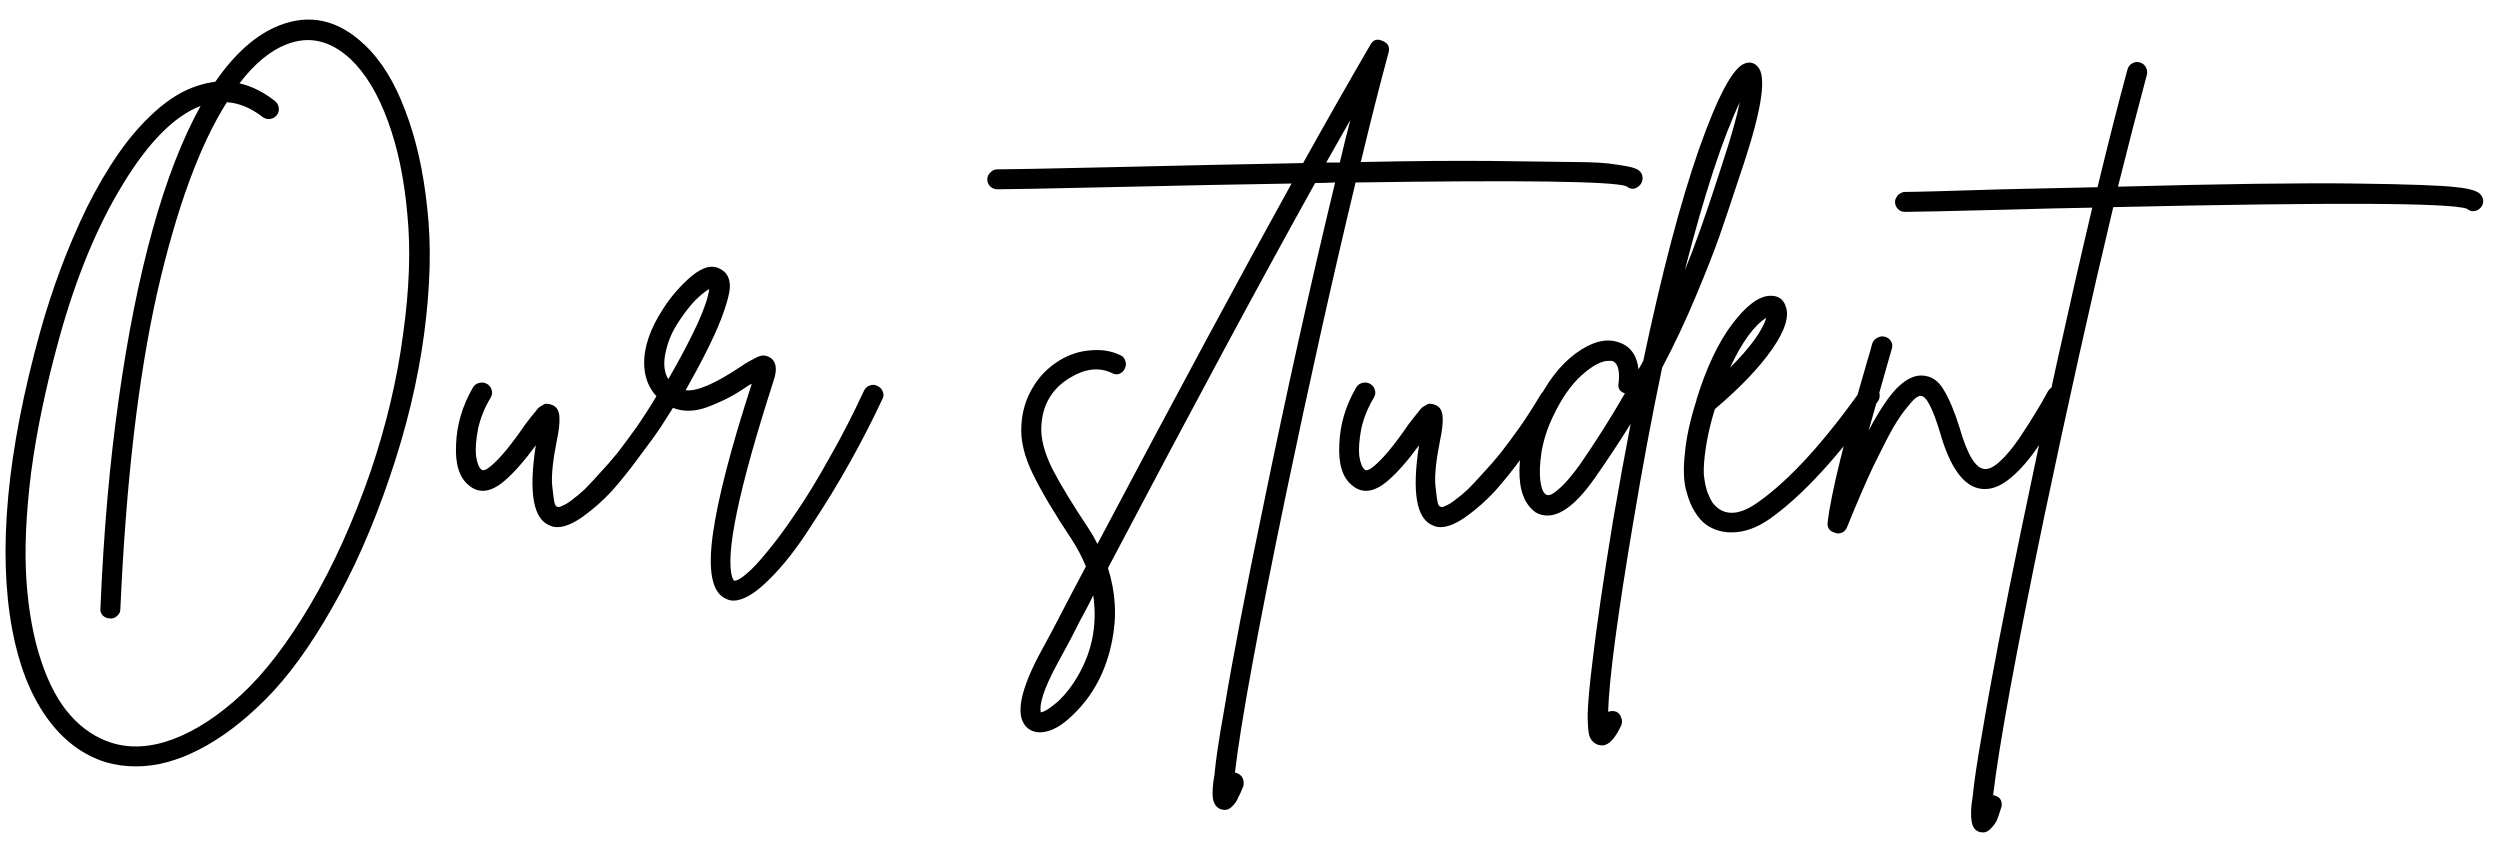<?xml version="1.0" encoding="UTF-8"?> <svg xmlns="http://www.w3.org/2000/svg" width="109" height="37" viewBox="0 0 109 37" fill="none"> <path d="M15.883 1.941C16.615 2.627 17.21 3.587 17.668 4.822C18.14 6.042 18.46 7.46 18.628 9.077C18.811 10.678 18.765 12.508 18.491 14.566C18.216 16.61 17.713 18.699 16.981 20.834C16.25 22.983 15.411 24.882 14.465 26.529C13.52 28.191 12.559 29.51 11.583 30.486C10.607 31.462 9.639 32.194 8.679 32.682C7.733 33.17 6.818 33.414 5.934 33.414C5.461 33.414 5.019 33.353 4.607 33.231C3.586 32.91 2.724 32.255 2.023 31.264C1.321 30.272 0.826 29.007 0.536 27.467C-0.105 24.036 0.299 19.705 1.748 14.475C2.007 13.545 2.305 12.63 2.64 11.73C2.976 10.83 3.357 9.938 3.784 9.054C4.226 8.17 4.691 7.377 5.179 6.675C5.667 5.974 6.201 5.364 6.78 4.845C7.375 4.312 7.977 3.946 8.587 3.747C8.862 3.656 9.128 3.595 9.388 3.564C10.242 2.329 11.164 1.514 12.155 1.117C13.497 0.583 14.74 0.858 15.883 1.941ZM16.158 20.559C16.844 18.531 17.317 16.533 17.576 14.566C17.851 12.599 17.912 10.853 17.759 9.328C17.622 7.788 17.34 6.439 16.913 5.28C16.486 4.106 15.944 3.206 15.289 2.581C14.404 1.758 13.467 1.544 12.475 1.941C11.774 2.215 11.095 2.779 10.44 3.633C10.973 3.755 11.492 4.014 11.995 4.411C12.087 4.487 12.14 4.586 12.155 4.708C12.171 4.83 12.14 4.937 12.064 5.028C11.988 5.12 11.888 5.173 11.766 5.188C11.66 5.204 11.553 5.173 11.446 5.097C10.928 4.7 10.409 4.487 9.891 4.457C8.701 6.332 7.687 9.107 6.849 12.782C6.025 16.457 5.492 21.047 5.248 26.552C5.248 26.674 5.202 26.773 5.11 26.849C5.019 26.941 4.912 26.979 4.79 26.963C4.668 26.963 4.561 26.918 4.47 26.826C4.394 26.735 4.363 26.636 4.378 26.529C4.516 23.22 4.783 20.17 5.179 17.38C5.575 14.574 6.071 12.104 6.666 9.969C7.26 7.834 7.954 6.05 8.747 4.617C7.604 5.059 6.475 6.195 5.362 8.025C4.249 9.839 3.326 12.066 2.594 14.704C2.015 16.793 1.603 18.752 1.359 20.582C1.131 22.412 1.062 23.99 1.153 25.317C1.245 26.643 1.458 27.81 1.794 28.816C2.129 29.823 2.556 30.615 3.075 31.195C3.593 31.774 4.188 32.171 4.859 32.384C5.682 32.644 6.582 32.59 7.558 32.224C8.534 31.858 9.525 31.21 10.531 30.28C11.538 29.35 12.536 28.046 13.528 26.369C14.519 24.691 15.396 22.755 16.158 20.559ZM28.943 17.014C29.065 16.983 29.171 16.998 29.263 17.059C29.37 17.12 29.438 17.212 29.469 17.334C29.499 17.456 29.484 17.563 29.423 17.654C29.24 17.944 29.042 18.256 28.828 18.592C28.615 18.912 28.295 19.354 27.868 19.919C27.456 20.483 27.059 20.978 26.678 21.405C26.297 21.817 25.885 22.183 25.443 22.503C25.001 22.823 24.62 22.983 24.299 22.983C24.177 22.983 24.071 22.961 23.979 22.915C23.247 22.64 23.041 21.474 23.362 19.415C22.858 20.102 22.401 20.62 21.989 20.971C21.395 21.474 20.876 21.535 20.434 21.154C20.022 20.818 19.839 20.224 19.885 19.37C19.916 18.516 20.16 17.692 20.617 16.899C20.678 16.793 20.769 16.724 20.891 16.694C21.013 16.663 21.128 16.678 21.235 16.739C21.341 16.8 21.41 16.892 21.44 17.014C21.471 17.12 21.456 17.227 21.395 17.334C21.135 17.761 20.952 18.211 20.846 18.683C20.754 19.156 20.724 19.553 20.754 19.873C20.8 20.178 20.876 20.376 20.983 20.468C21.059 20.544 21.204 20.49 21.418 20.307C21.814 19.972 22.309 19.37 22.904 18.5C23.011 18.363 23.087 18.264 23.133 18.203C23.194 18.127 23.263 18.043 23.339 17.951C23.415 17.845 23.476 17.776 23.522 17.746C23.567 17.715 23.621 17.685 23.682 17.654C23.743 17.608 23.804 17.593 23.865 17.608C23.926 17.608 23.994 17.624 24.071 17.654C24.269 17.73 24.376 17.906 24.391 18.18C24.406 18.439 24.368 18.783 24.277 19.209C24.109 20.048 24.04 20.689 24.071 21.131C24.116 21.573 24.155 21.848 24.185 21.954C24.216 22.046 24.254 22.091 24.299 22.091C24.345 22.122 24.421 22.107 24.528 22.046C24.65 22 24.787 21.916 24.94 21.794C25.108 21.672 25.291 21.52 25.489 21.337C25.687 21.139 25.908 20.902 26.152 20.628C26.411 20.353 26.671 20.056 26.93 19.736C27.189 19.4 27.471 19.019 27.776 18.592C28.081 18.15 28.378 17.685 28.668 17.197C28.729 17.09 28.821 17.029 28.943 17.014ZM37.921 16.808C38.043 16.762 38.157 16.77 38.264 16.831C38.371 16.877 38.447 16.96 38.493 17.082C38.539 17.189 38.531 17.296 38.47 17.403C38.058 18.287 37.593 19.194 37.075 20.124C36.556 21.055 35.985 21.992 35.359 22.938C34.749 23.898 34.139 24.676 33.529 25.271C32.92 25.881 32.401 26.186 31.974 26.186C31.867 26.186 31.768 26.163 31.677 26.117C31.052 25.873 30.853 24.928 31.082 23.281C31.296 21.741 31.86 19.56 32.775 16.739C32.76 16.739 32.744 16.747 32.729 16.762C32.729 16.762 32.721 16.762 32.706 16.762C32.371 16.991 32.089 17.166 31.86 17.288C31.646 17.41 31.349 17.547 30.968 17.7C30.602 17.852 30.251 17.921 29.916 17.906C29.58 17.89 29.268 17.784 28.978 17.585C28.398 17.174 28.101 16.602 28.086 15.87C28.071 15.138 28.345 14.338 28.909 13.468C29.26 12.919 29.679 12.439 30.167 12.027C30.67 11.616 31.097 11.524 31.448 11.753C31.662 11.875 31.784 12.073 31.814 12.348C31.86 12.622 31.73 13.156 31.425 13.949C31.12 14.726 30.609 15.748 29.893 17.014C30.366 17.075 31.143 16.747 32.226 16.03C32.424 15.893 32.569 15.802 32.66 15.756C32.767 15.695 32.882 15.634 33.004 15.573C33.141 15.512 33.255 15.489 33.347 15.504C33.438 15.519 33.529 15.557 33.621 15.618C33.85 15.802 33.888 16.122 33.735 16.579C32.211 21.306 31.608 24.173 31.928 25.179C31.959 25.24 31.982 25.286 31.997 25.317C32.119 25.332 32.302 25.233 32.546 25.019C32.805 24.806 33.118 24.47 33.484 24.013C33.865 23.555 34.269 23.006 34.696 22.366C35.138 21.726 35.619 20.94 36.137 20.01C36.671 19.08 37.182 18.089 37.669 17.037C37.73 16.915 37.814 16.838 37.921 16.808ZM29.047 15.252C28.909 15.786 28.94 16.213 29.138 16.533C30.251 14.597 30.846 13.285 30.922 12.599C30.739 12.706 30.526 12.881 30.282 13.125C30.053 13.369 29.809 13.69 29.55 14.086C29.306 14.467 29.138 14.856 29.047 15.252ZM71.523 7.499C71.599 7.59 71.629 7.697 71.614 7.819C71.599 7.941 71.546 8.04 71.454 8.116C71.271 8.269 71.088 8.269 70.905 8.116C70.28 7.903 66.346 7.849 59.103 7.956C58.096 12.149 57.082 16.694 56.061 21.588C54.841 27.459 54.101 31.492 53.842 33.688C53.872 33.688 53.903 33.696 53.933 33.711C54.055 33.757 54.139 33.833 54.185 33.94C54.231 34.046 54.238 34.161 54.208 34.283C54.116 34.511 54.04 34.679 53.979 34.786C53.933 34.908 53.857 35.022 53.75 35.129C53.644 35.251 53.529 35.312 53.407 35.312C53.362 35.312 53.308 35.304 53.247 35.289C53.049 35.228 52.927 35.068 52.881 34.809C52.851 34.55 52.874 34.206 52.95 33.779C53.011 33.124 53.148 32.201 53.362 31.012C53.743 28.709 54.315 25.728 55.077 22.069C56.099 17.082 57.143 12.378 58.211 7.956C57.921 7.971 57.631 7.979 57.341 7.979C55.054 12.081 52.043 17.677 48.307 24.768C48.642 25.82 48.703 26.872 48.49 27.924C48.23 29.266 47.643 30.364 46.728 31.218C46.362 31.569 46.012 31.79 45.676 31.881C45.341 31.973 45.059 31.934 44.83 31.767C44.266 31.325 44.411 30.28 45.265 28.633L45.882 27.489C46.523 26.254 47.011 25.324 47.346 24.699C47.178 24.287 46.965 23.883 46.706 23.487C45.974 22.389 45.417 21.451 45.036 20.673C44.655 19.896 44.487 19.187 44.533 18.546C44.563 17.951 44.723 17.41 45.013 16.922C45.303 16.419 45.699 16.015 46.202 15.71C46.629 15.451 47.079 15.306 47.552 15.275C48.025 15.23 48.452 15.298 48.833 15.481C48.955 15.527 49.031 15.611 49.062 15.733C49.107 15.84 49.1 15.954 49.039 16.076C48.993 16.183 48.909 16.259 48.787 16.305C48.68 16.335 48.574 16.32 48.467 16.259C47.918 16 47.316 16.068 46.66 16.465C45.867 16.938 45.448 17.646 45.402 18.592C45.371 19.11 45.531 19.728 45.882 20.445C46.248 21.146 46.767 22 47.438 23.006C47.59 23.235 47.727 23.471 47.849 23.715C51.311 17.174 54.132 11.936 56.312 8.002C54.299 8.032 51.623 8.086 48.284 8.162C45.569 8.223 43.976 8.253 43.503 8.253H43.48C43.374 8.253 43.275 8.215 43.183 8.139C43.092 8.048 43.046 7.941 43.046 7.819C43.046 7.697 43.092 7.598 43.183 7.521C43.259 7.43 43.358 7.384 43.48 7.384C43.968 7.384 45.562 7.354 48.261 7.293C51.463 7.217 54.315 7.156 56.815 7.11C57.852 5.249 58.828 3.534 59.743 1.963C59.865 1.735 60.04 1.674 60.269 1.78C60.513 1.872 60.605 2.04 60.544 2.284C60.178 3.625 59.774 5.219 59.331 7.064C61.619 7.018 63.525 7.003 65.05 7.018C66.59 7.034 67.772 7.049 68.595 7.064C69.434 7.064 70.066 7.102 70.493 7.178C70.92 7.239 71.18 7.293 71.271 7.338C71.378 7.369 71.462 7.422 71.523 7.499ZM46.82 29.754C47.582 28.595 47.864 27.329 47.666 25.957C47.544 26.216 47.354 26.582 47.094 27.055C46.85 27.528 46.706 27.81 46.66 27.901L46.042 29.045C45.524 30.021 45.303 30.692 45.379 31.058C45.516 31.042 45.722 30.92 45.996 30.692C46.271 30.478 46.545 30.166 46.82 29.754ZM57.822 7.087C57.852 7.087 57.936 7.087 58.073 7.087C58.226 7.087 58.34 7.087 58.416 7.087C58.569 6.431 58.721 5.814 58.874 5.234C58.554 5.798 58.203 6.416 57.822 7.087ZM67.451 17.014C67.573 16.983 67.68 16.998 67.772 17.059C67.878 17.12 67.947 17.212 67.977 17.334C68.008 17.456 67.993 17.563 67.932 17.654C67.749 17.944 67.55 18.256 67.337 18.592C67.123 18.912 66.803 19.354 66.376 19.919C65.965 20.483 65.568 20.978 65.187 21.405C64.806 21.817 64.394 22.183 63.952 22.503C63.51 22.823 63.128 22.983 62.808 22.983C62.686 22.983 62.579 22.961 62.488 22.915C61.756 22.64 61.55 21.474 61.87 19.415C61.367 20.102 60.91 20.62 60.498 20.971C59.903 21.474 59.385 21.535 58.943 21.154C58.531 20.818 58.348 20.224 58.394 19.37C58.424 18.516 58.668 17.692 59.126 16.899C59.187 16.793 59.278 16.724 59.4 16.694C59.522 16.663 59.636 16.678 59.743 16.739C59.85 16.8 59.918 16.892 59.949 17.014C59.979 17.12 59.964 17.227 59.903 17.334C59.644 17.761 59.461 18.211 59.354 18.683C59.263 19.156 59.232 19.553 59.263 19.873C59.309 20.178 59.385 20.376 59.492 20.468C59.568 20.544 59.713 20.49 59.926 20.307C60.322 19.972 60.818 19.37 61.413 18.5C61.52 18.363 61.596 18.264 61.642 18.203C61.703 18.127 61.771 18.043 61.847 17.951C61.924 17.845 61.985 17.776 62.03 17.746C62.076 17.715 62.13 17.685 62.191 17.654C62.252 17.608 62.312 17.593 62.373 17.608C62.434 17.608 62.503 17.624 62.579 17.654C62.778 17.73 62.884 17.906 62.9 18.18C62.915 18.439 62.877 18.783 62.785 19.209C62.617 20.048 62.549 20.689 62.579 21.131C62.625 21.573 62.663 21.848 62.694 21.954C62.724 22.046 62.762 22.091 62.808 22.091C62.854 22.122 62.93 22.107 63.037 22.046C63.159 22 63.296 21.916 63.449 21.794C63.616 21.672 63.799 21.52 63.997 21.337C64.196 21.139 64.417 20.902 64.661 20.628C64.92 20.353 65.179 20.056 65.438 19.736C65.698 19.4 65.98 19.019 66.285 18.592C66.59 18.15 66.887 17.685 67.177 17.197C67.238 17.09 67.329 17.029 67.451 17.014ZM76.632 2.901C77.029 3.298 76.831 4.7 76.038 7.11C75.977 7.293 75.893 7.544 75.786 7.865C75.451 8.886 75.176 9.702 74.963 10.312C74.749 10.922 74.414 11.776 73.956 12.874C73.499 13.972 73.003 15.024 72.469 16.03C72.027 18.134 71.608 20.376 71.212 22.755C70.525 26.826 70.159 29.586 70.114 31.035C70.236 30.989 70.358 30.989 70.48 31.035C70.586 31.096 70.655 31.18 70.685 31.286C70.731 31.408 70.731 31.523 70.685 31.63C70.411 32.209 70.136 32.499 69.862 32.499C69.801 32.499 69.74 32.491 69.679 32.476C69.511 32.415 69.389 32.3 69.313 32.133C69.252 31.98 69.222 31.645 69.222 31.126C69.237 30.623 69.305 29.876 69.427 28.885C69.61 27.299 69.915 25.21 70.342 22.618C70.586 21.2 70.838 19.82 71.097 18.478C70.624 19.24 70.121 20.002 69.588 20.765C68.581 22.229 67.704 22.755 66.957 22.343C66.469 21.992 66.233 21.375 66.248 20.49C66.263 19.591 66.484 18.683 66.911 17.768C67.415 16.701 68.009 15.916 68.695 15.413C69.382 14.909 69.992 14.742 70.525 14.909C71.059 15.062 71.364 15.458 71.44 16.099C71.516 15.977 71.585 15.855 71.646 15.733C72.454 11.905 73.262 8.833 74.071 6.515C74.894 4.182 75.565 2.932 76.083 2.764C76.297 2.688 76.48 2.733 76.632 2.901ZM68.879 20.262C69.595 19.225 70.251 18.188 70.846 17.151C70.617 17.075 70.525 16.922 70.571 16.694C70.632 16.129 70.533 15.809 70.274 15.733C70.243 15.733 70.198 15.733 70.136 15.733C69.816 15.733 69.42 15.946 68.947 16.373C68.49 16.785 68.078 17.38 67.712 18.157C67.468 18.661 67.3 19.179 67.209 19.713C67.132 20.231 67.117 20.658 67.163 20.994C67.209 21.314 67.293 21.504 67.415 21.565C67.46 21.596 67.529 21.596 67.621 21.565C67.727 21.52 67.895 21.39 68.124 21.177C68.352 20.948 68.604 20.643 68.879 20.262ZM75.191 6.835C75.496 5.905 75.717 5.112 75.855 4.457C75.108 6.027 74.307 8.475 73.453 11.799C73.88 10.762 74.376 9.367 74.94 7.613C75.046 7.278 75.13 7.018 75.191 6.835ZM81.447 16.831C81.569 16.8 81.675 16.823 81.767 16.899C81.874 16.96 81.934 17.052 81.95 17.174C81.965 17.296 81.942 17.403 81.881 17.494C80.158 19.903 78.588 21.611 77.169 22.618C76.605 23.014 76.049 23.212 75.5 23.212C75.073 23.212 74.699 23.098 74.379 22.869C74.196 22.732 74.036 22.549 73.898 22.32C73.746 22.091 73.616 21.771 73.51 21.36C73.403 20.948 73.388 20.407 73.464 19.736C73.525 19.065 73.693 18.302 73.967 17.448V17.425C74.394 16.038 74.913 14.94 75.522 14.132C76.132 13.324 76.681 12.912 77.169 12.897C77.52 12.881 77.749 13.034 77.856 13.354C78.023 13.796 77.825 14.421 77.261 15.23C76.697 16.038 75.866 16.907 74.768 17.837C74.585 18.432 74.455 18.981 74.379 19.484C74.303 19.987 74.272 20.391 74.287 20.696C74.318 20.986 74.371 21.245 74.448 21.474C74.539 21.687 74.615 21.84 74.676 21.931C74.752 22.023 74.829 22.099 74.905 22.16C75.362 22.496 75.95 22.404 76.666 21.886C78.008 20.94 79.502 19.309 81.149 16.991C81.225 16.899 81.325 16.846 81.447 16.831ZM77.009 13.857C76.475 14.193 75.95 14.917 75.431 16.03C76.315 15.146 76.841 14.421 77.009 13.857ZM89.567 16.854C89.689 16.823 89.803 16.838 89.91 16.899C90.017 16.96 90.085 17.052 90.116 17.174C90.146 17.281 90.131 17.387 90.07 17.494C89.552 18.409 89.102 19.133 88.721 19.667C88.339 20.201 87.95 20.62 87.554 20.925C87.157 21.23 86.769 21.36 86.388 21.314C85.625 21.222 85.023 20.399 84.581 18.843C84.26 17.791 83.986 17.265 83.757 17.265C83.711 17.25 83.643 17.273 83.551 17.334C83.475 17.38 83.345 17.517 83.162 17.746C82.979 17.959 82.773 18.256 82.545 18.638C82.331 19.019 82.042 19.583 81.676 20.33C81.325 21.078 80.944 21.962 80.532 22.983C80.456 23.166 80.319 23.258 80.12 23.258C80.09 23.258 80.059 23.25 80.029 23.235C79.77 23.174 79.655 23.014 79.686 22.755C79.838 21.504 80.41 19.179 81.401 15.779C81.508 15.428 81.584 15.161 81.63 14.978C81.676 14.856 81.752 14.772 81.859 14.726C81.965 14.665 82.072 14.65 82.179 14.681C82.301 14.711 82.392 14.78 82.453 14.886C82.514 14.993 82.522 15.108 82.476 15.23C82.446 15.336 82.37 15.603 82.248 16.03C81.912 17.204 81.653 18.119 81.47 18.775C81.958 17.86 82.385 17.227 82.751 16.877C83.117 16.526 83.467 16.358 83.803 16.373C84.199 16.389 84.512 16.594 84.741 16.991C84.985 17.387 85.213 17.929 85.427 18.615C85.762 19.789 86.121 20.399 86.502 20.445C86.685 20.475 86.906 20.376 87.165 20.147C87.44 19.903 87.729 19.56 88.034 19.118C88.339 18.661 88.568 18.302 88.721 18.043C88.888 17.784 89.079 17.456 89.292 17.059C89.353 16.953 89.445 16.884 89.567 16.854ZM108.172 8.505C108.248 8.597 108.279 8.703 108.264 8.825C108.248 8.947 108.187 9.046 108.081 9.123C107.898 9.245 107.722 9.237 107.554 9.1C106.823 8.84 101.684 8.818 92.138 9.031C91.147 13.194 90.141 17.707 89.119 22.572C87.899 28.442 87.159 32.476 86.9 34.672C86.931 34.672 86.961 34.679 86.992 34.694C87.114 34.725 87.198 34.794 87.243 34.9C87.289 35.022 87.289 35.137 87.243 35.243C87.167 35.487 87.106 35.663 87.06 35.77C86.999 35.891 86.916 36.006 86.809 36.113C86.702 36.234 86.588 36.295 86.466 36.295C86.42 36.295 86.367 36.288 86.306 36.273C86.107 36.212 85.993 36.052 85.963 35.792C85.917 35.533 85.932 35.182 86.008 34.74C86.069 34.1 86.207 33.177 86.42 31.973C86.801 29.685 87.373 26.712 88.135 23.052C89.157 18.112 90.186 13.446 91.223 9.054C90.186 9.069 88.898 9.1 87.358 9.145C84.918 9.206 83.485 9.237 83.058 9.237C82.936 9.237 82.837 9.199 82.76 9.123C82.669 9.031 82.623 8.924 82.623 8.802C82.623 8.726 82.646 8.658 82.692 8.597C82.722 8.52 82.776 8.467 82.852 8.436C82.913 8.391 82.981 8.368 83.058 8.368C83.485 8.368 84.91 8.33 87.335 8.253C88.844 8.223 90.217 8.192 91.452 8.162C91.94 6.149 92.374 4.441 92.756 3.038C92.786 2.916 92.855 2.825 92.962 2.764C93.068 2.703 93.175 2.688 93.282 2.718C93.404 2.749 93.495 2.817 93.556 2.924C93.617 3.031 93.633 3.145 93.602 3.267C93.236 4.624 92.817 6.248 92.344 8.139C96.919 8.017 100.372 7.971 102.705 8.002C105.038 8.032 106.502 8.086 107.097 8.162C107.707 8.223 108.065 8.337 108.172 8.505Z" fill="black"></path> </svg> 